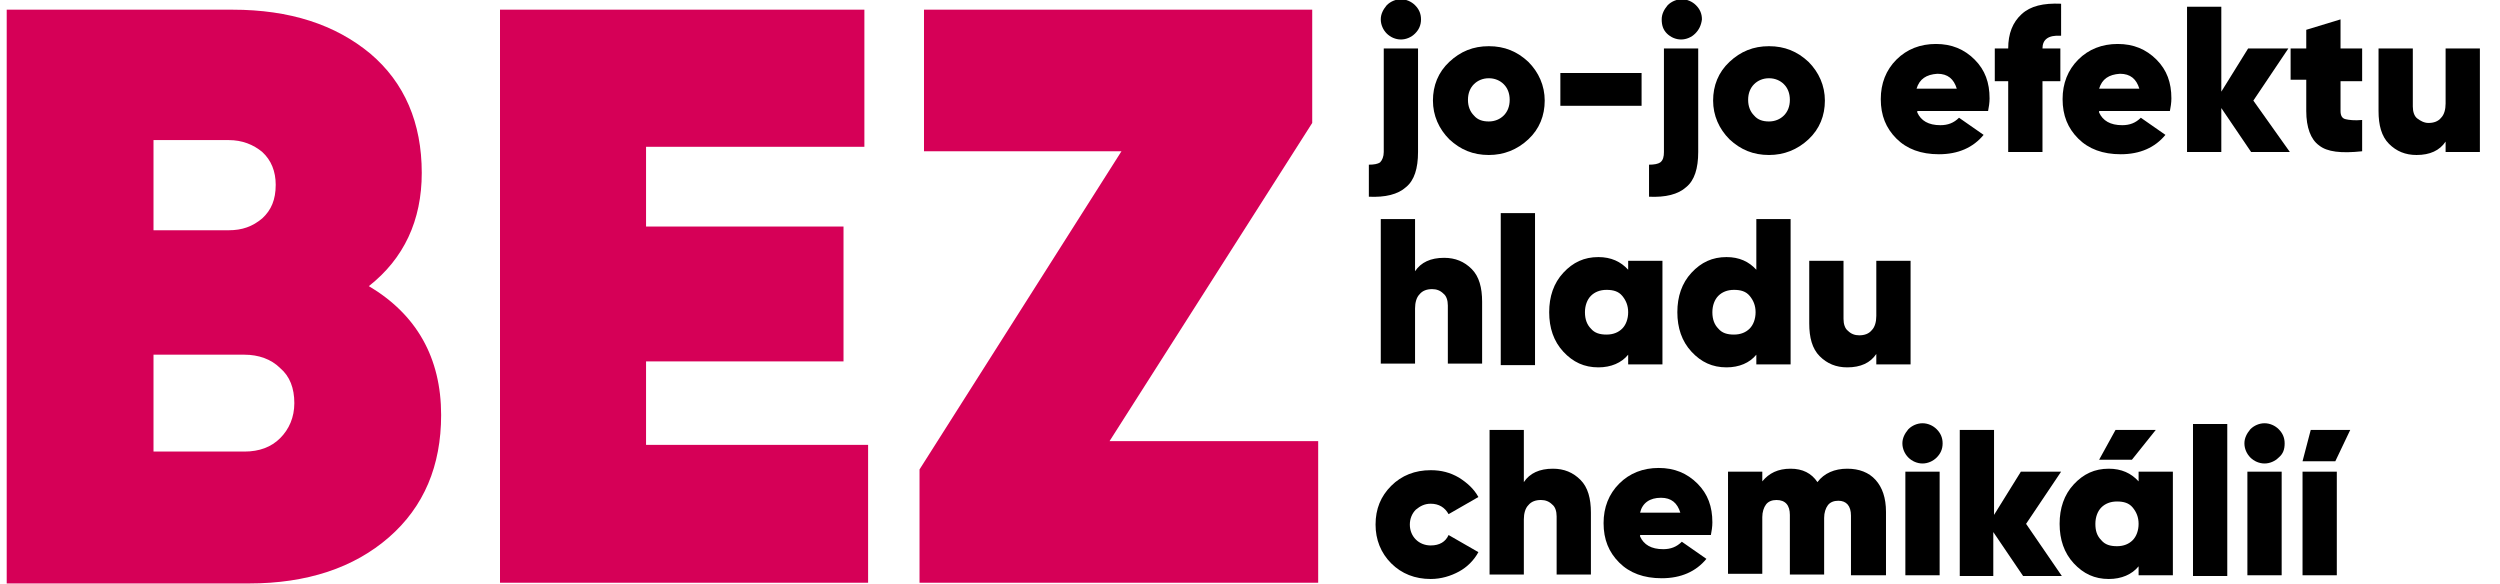 <svg xmlns="http://www.w3.org/2000/svg" xmlns:xlink="http://www.w3.org/1999/xlink" x="0px" y="0px" viewBox="0 0 335.5 78.4" style="enable-background:new 0 0 335.5 78.4;" xml:space="preserve">
<style type="text/css">
	.st0{fill:#D60057;}
</style>
<g id="Layer_1">
	<g>
		<path class="st0" d="M49.5,38.4c6.4,3.8,9.7,9.6,9.7,17.3c0,6.8-2.3,12.3-7,16.4c-4.7,4.1-11,6.2-18.8,6.2H0.9V1.3h30.3    c7.7,0,13.8,2,18.5,5.9c4.6,3.9,6.9,9.3,6.9,16C56.6,29.6,54.2,34.7,49.5,38.4z M30.7,18.8H20.6v12.1h10.1c1.8,0,3.2-0.5,4.5-1.6    c1.2-1.1,1.8-2.5,1.8-4.5c0-1.8-0.6-3.3-1.8-4.4C34,19.4,32.5,18.8,30.7,18.8z M32.8,60.6c2,0,3.6-0.6,4.8-1.8    c1.2-1.2,1.9-2.8,1.9-4.7c0-2-0.6-3.6-1.9-4.7c-1.2-1.2-2.9-1.8-4.8-1.8H20.6v13H32.8z"></path>
		<path class="st0" d="M86.7,59.7h29.8v18.5H67.1V1.3H116v18.4H86.7v10.7h26.5v18.1H86.7V59.7z"></path>
		<path class="st0" d="M148.9,59.2h28v19h-53.5V63l27.1-42.7H124v-19h52.1v15.2L148.9,59.2z"></path>
	</g>
	<g>
		<path d="M185.7,20.4V6.5h4.6v13.9c0,2.2-0.5,3.8-1.6,4.7c-1.1,1-2.8,1.4-5,1.3v-4.3c0.7,0,1.2-0.1,1.5-0.3    C185.5,21.5,185.7,21,185.7,20.4z M189.9,4.5c-0.5,0.5-1.2,0.8-1.9,0.8c-0.7,0-1.4-0.3-1.9-0.8c-0.5-0.5-0.8-1.2-0.8-1.9    c0-0.7,0.3-1.3,0.8-1.9c0.5-0.5,1.2-0.8,1.9-0.8c0.7,0,1.4,0.3,1.9,0.8c0.5,0.5,0.8,1.1,0.8,1.9C190.7,3.4,190.4,4,189.9,4.5z"></path>
		<path d="M199.8,20.8c-2.1,0-3.8-0.7-5.3-2.1c-1.4-1.4-2.2-3.2-2.2-5.2s0.7-3.8,2.2-5.2c1.5-1.4,3.2-2.1,5.3-2.1    c2.1,0,3.8,0.7,5.3,2.1c1.4,1.4,2.2,3.2,2.2,5.2s-0.7,3.8-2.2,5.2S201.8,20.8,199.8,20.8z M199.8,16.3c0.8,0,1.5-0.3,2-0.8    c0.5-0.5,0.8-1.2,0.8-2.1c0-0.9-0.3-1.6-0.8-2.1c-0.5-0.5-1.2-0.8-2-0.8c-0.8,0-1.5,0.3-2,0.8c-0.5,0.5-0.8,1.2-0.8,2.1    c0,0.9,0.3,1.6,0.8,2.1C198.3,16.1,199,16.3,199.8,16.3z"></path>
		<path d="M209.4,14.2V9.8h10.9v4.4H209.4z"></path>
		<path d="M223.3,20.4V6.5h4.6v13.9c0,2.2-0.5,3.8-1.6,4.7c-1.1,1-2.8,1.4-5,1.3v-4.3c0.7,0,1.2-0.1,1.5-0.3    C223.2,21.5,223.3,21,223.3,20.4z M227.5,4.5c-0.5,0.5-1.2,0.8-1.9,0.8c-0.7,0-1.4-0.3-1.9-0.8C223.2,4,223,3.4,223,2.6    c0-0.7,0.3-1.3,0.8-1.9c0.5-0.5,1.2-0.8,1.9-0.8c0.7,0,1.4,0.3,1.9,0.8c0.5,0.5,0.8,1.1,0.8,1.9C228.3,3.4,228,4,227.5,4.5z"></path>
		<path d="M237.4,20.8c-2.1,0-3.8-0.7-5.3-2.1c-1.4-1.4-2.2-3.2-2.2-5.2s0.7-3.8,2.2-5.2c1.5-1.4,3.2-2.1,5.3-2.1    c2.1,0,3.8,0.7,5.3,2.1c1.4,1.4,2.2,3.2,2.2,5.2s-0.7,3.8-2.2,5.2S239.4,20.8,237.4,20.8z M237.4,16.3c0.8,0,1.5-0.3,2-0.8    c0.5-0.5,0.8-1.2,0.8-2.1c0-0.9-0.3-1.6-0.8-2.1c-0.5-0.5-1.2-0.8-2-0.8c-0.8,0-1.5,0.3-2,0.8c-0.5,0.5-0.8,1.2-0.8,2.1    c0,0.9,0.3,1.6,0.8,2.1C235.9,16.1,236.6,16.3,237.4,16.3z"></path>
		<path d="M257.3,15.1c0.5,1.1,1.5,1.7,3.1,1.7c1,0,1.8-0.3,2.5-1l3.3,2.3c-1.4,1.7-3.4,2.6-6,2.6c-2.4,0-4.3-0.7-5.7-2.1    c-1.4-1.4-2.1-3.1-2.1-5.3c0-2.1,0.7-3.9,2.1-5.3c1.4-1.4,3.2-2.1,5.3-2.1c2.1,0,3.8,0.7,5.2,2.1c1.4,1.4,2,3.1,2,5.2    c0,0.6-0.1,1.2-0.2,1.7H257.3z M257.2,11.9h5.4c-0.4-1.3-1.2-2-2.6-2C258.5,10,257.6,10.6,257.2,11.9z"></path>
		<path d="M276.5,4.8c-1.6-0.1-2.4,0.5-2.4,1.7h2.4v4.4h-2.4v9.5h-4.6v-9.5h-1.8V6.5h1.8c0-2,0.6-3.5,1.8-4.6s2.9-1.5,5.3-1.4V4.8z"></path>
		<path d="M281.7,15.1c0.5,1.1,1.5,1.7,3.1,1.7c1,0,1.8-0.3,2.5-1l3.3,2.3c-1.4,1.7-3.4,2.6-6,2.6c-2.4,0-4.3-0.7-5.7-2.1    c-1.4-1.4-2.1-3.1-2.1-5.3c0-2.1,0.7-3.9,2.1-5.3c1.4-1.4,3.2-2.1,5.3-2.1c2.1,0,3.8,0.7,5.2,2.1c1.4,1.4,2,3.1,2,5.2    c0,0.6-0.1,1.2-0.2,1.7H281.7z M281.7,11.9h5.4c-0.4-1.3-1.2-2-2.6-2C283,10,282.1,10.6,281.7,11.9z"></path>
		<path d="M307.3,20.4h-5.2l-4-5.9v5.9h-4.6V0.9h4.6v11.4l3.6-5.8h5.4l-4.7,7L307.3,20.4z"></path>
		<path d="M317,10.9h-2.9v4c0,0.6,0.2,1,0.7,1.1c0.4,0.1,1.2,0.2,2.2,0.1v4.2c-2.8,0.3-4.7,0.1-5.8-0.8c-1.1-0.8-1.7-2.4-1.7-4.6    v-4.2h-2.1V6.5h2.1V4l4.6-1.4v3.9h2.9V10.9z"></path>
		<path d="M328.2,6.5h4.6v13.9h-4.6V19c-0.8,1.2-2.1,1.8-3.9,1.8c-1.5,0-2.7-0.5-3.7-1.5c-1-1-1.4-2.5-1.4-4.4V6.5h4.6v7.8    c0,0.7,0.2,1.3,0.6,1.6s0.9,0.6,1.5,0.6c0.7,0,1.3-0.2,1.7-0.7c0.4-0.4,0.6-1.1,0.6-1.9V6.5z"></path>
	</g>
	<g>
		<path d="M193.8,34.6c1.5,0,2.7,0.5,3.7,1.5c1,1,1.4,2.5,1.4,4.4v8.3h-4.6v-7.8c0-0.7-0.2-1.3-0.6-1.6c-0.4-0.4-0.9-0.6-1.5-0.6    c-0.7,0-1.3,0.2-1.7,0.7c-0.4,0.4-0.6,1.1-0.6,1.9v7.4h-4.6V29.4h4.6v7C190.7,35.2,192,34.6,193.8,34.6z"></path>
		<path d="M201.4,48.9V28.6h4.6v20.4H201.4z"></path>
		<path d="M218.5,35h4.6v13.9h-4.6v-1.3c-0.9,1.1-2.3,1.7-4,1.7c-1.9,0-3.4-0.7-4.7-2.1c-1.3-1.4-1.9-3.2-1.9-5.3    c0-2.1,0.6-3.9,1.9-5.3c1.3-1.4,2.8-2.1,4.7-2.1c1.7,0,3,0.6,4,1.7V35z M213.5,44.1c0.5,0.6,1.2,0.8,2.1,0.8s1.6-0.3,2.1-0.8    s0.8-1.3,0.8-2.2c0-0.9-0.3-1.6-0.8-2.2s-1.2-0.8-2.1-0.8s-1.6,0.3-2.1,0.8s-0.8,1.3-0.8,2.2C212.7,42.9,213,43.6,213.5,44.1z"></path>
		<path d="M235.7,29.4h4.6v19.5h-4.6v-1.3c-0.9,1.1-2.3,1.7-4,1.7c-1.9,0-3.4-0.7-4.7-2.1c-1.3-1.4-1.9-3.2-1.9-5.3    c0-2.1,0.6-3.9,1.9-5.3c1.3-1.4,2.8-2.1,4.7-2.1c1.7,0,3,0.6,4,1.7V29.4z M230.6,44.1c0.5,0.6,1.2,0.8,2.1,0.8s1.6-0.3,2.1-0.8    s0.8-1.3,0.8-2.2c0-0.9-0.3-1.6-0.8-2.2s-1.2-0.8-2.1-0.8s-1.6,0.3-2.1,0.8s-0.8,1.3-0.8,2.2C229.8,42.9,230.1,43.6,230.6,44.1z"></path>
		<path d="M251.8,35h4.6v13.9h-4.6v-1.4c-0.8,1.2-2.1,1.8-3.9,1.8c-1.5,0-2.7-0.5-3.7-1.5c-1-1-1.4-2.5-1.4-4.4V35h4.6v7.8    c0,0.7,0.2,1.3,0.6,1.6c0.4,0.4,0.9,0.6,1.5,0.6c0.7,0,1.3-0.2,1.7-0.7c0.4-0.4,0.6-1.1,0.6-1.9V35z"></path>
	</g>
	<g>
		<path d="M192,77.7c-2.1,0-3.9-0.7-5.3-2.1c-1.4-1.4-2.1-3.2-2.1-5.2c0-2.1,0.7-3.8,2.1-5.2c1.4-1.4,3.2-2.1,5.3-2.1    c1.4,0,2.6,0.3,3.8,1c1.1,0.7,2,1.5,2.6,2.6l-4,2.3c-0.5-0.9-1.3-1.4-2.4-1.4c-0.8,0-1.4,0.3-2,0.8c-0.5,0.5-0.8,1.2-0.8,2    c0,0.8,0.3,1.5,0.8,2c0.5,0.5,1.2,0.8,2,0.8c1.2,0,2-0.5,2.4-1.4l4,2.3c-0.6,1.1-1.5,2-2.6,2.6S193.4,77.7,192,77.7z"></path>
		<path d="M208.4,62.9c1.5,0,2.7,0.5,3.7,1.5c1,1,1.4,2.5,1.4,4.4v8.3h-4.6v-7.8c0-0.7-0.2-1.3-0.6-1.6c-0.4-0.4-0.9-0.6-1.5-0.6    c-0.7,0-1.3,0.2-1.7,0.7c-0.4,0.4-0.6,1.1-0.6,1.9v7.4h-4.6V57.7h4.6v7C205.3,63.5,206.6,62.9,208.4,62.9z"></path>
		<path d="M220.1,72c0.5,1.1,1.5,1.7,3.1,1.7c1,0,1.8-0.3,2.5-1l3.3,2.3c-1.4,1.7-3.4,2.6-6,2.6c-2.4,0-4.3-0.7-5.7-2.1    c-1.4-1.4-2.1-3.1-2.1-5.3c0-2.1,0.7-3.9,2.1-5.3c1.4-1.4,3.2-2.1,5.3-2.1c2.1,0,3.8,0.7,5.2,2.1c1.4,1.4,2,3.1,2,5.2    c0,0.6-0.1,1.2-0.2,1.7H220.1z M220.1,68.8h5.4c-0.4-1.3-1.2-2-2.6-2C221.4,66.8,220.4,67.5,220.1,68.8z"></path>
		<path d="M247.9,62.9c1.6,0,2.9,0.5,3.8,1.5c0.9,1,1.4,2.4,1.4,4.3v8.5h-4.7v-8c0-1.3-0.6-2-1.7-2c-0.6,0-1.1,0.2-1.4,0.6    c-0.3,0.4-0.5,1-0.5,1.7v7.6h-4.6v-8c0-1.3-0.6-2-1.8-2c-0.6,0-1.1,0.2-1.4,0.6c-0.3,0.4-0.5,1-0.5,1.7v7.6h-4.6V63.3h4.6v1.3    c0.9-1.1,2.1-1.7,3.8-1.7c1.6,0,2.8,0.6,3.6,1.8C244.8,63.5,246.2,62.9,247.9,62.9z"></path>
		<path d="M259.9,61.4c-0.5,0.5-1.2,0.8-1.9,0.8c-0.7,0-1.4-0.3-1.9-0.8c-0.5-0.5-0.8-1.2-0.8-1.9s0.3-1.3,0.8-1.9    c0.5-0.5,1.2-0.8,1.9-0.8c0.7,0,1.4,0.3,1.9,0.8c0.5,0.5,0.8,1.1,0.8,1.9S260.4,60.9,259.9,61.4z M255.7,77.3V63.3h4.6v13.9H255.7    z"></path>
		<path d="M276.7,77.3h-5.2l-4-5.9v5.9H263V57.7h4.6v11.4l3.6-5.8h5.4l-4.7,7L276.7,77.3z"></path>
		<path d="M287,63.3h4.6v13.9H287V76c-0.9,1.1-2.3,1.7-4,1.7c-1.9,0-3.4-0.7-4.7-2.1c-1.3-1.4-1.9-3.2-1.9-5.3    c0-2.1,0.6-3.9,1.9-5.3c1.3-1.4,2.8-2.1,4.7-2.1c1.7,0,3,0.6,4,1.7V63.3z M282,72.5c0.5,0.6,1.2,0.8,2.1,0.8s1.6-0.3,2.1-0.8    s0.8-1.3,0.8-2.2c0-0.9-0.3-1.6-0.8-2.2s-1.2-0.8-2.1-0.8s-1.6,0.3-2.1,0.8s-0.8,1.3-0.8,2.2C281.2,71.2,281.4,71.9,282,72.5z     M289.3,57.7l-3.2,4h-4.4l2.2-4H289.3z"></path>
		<path d="M294.3,77.3V56.9h4.6v20.4H294.3z"></path>
		<path d="M305.8,61.4c-0.5,0.5-1.2,0.8-1.9,0.8c-0.7,0-1.4-0.3-1.9-0.8c-0.5-0.5-0.8-1.2-0.8-1.9s0.3-1.3,0.8-1.9    c0.5-0.5,1.2-0.8,1.9-0.8c0.7,0,1.4,0.3,1.9,0.8c0.5,0.5,0.8,1.1,0.8,1.9S306.4,60.9,305.8,61.4z M301.6,77.3V63.3h4.6v13.9H301.6    z"></path>
		<path d="M310.1,57.7h5.3l-2,4.2h-4.4L310.1,57.7z M313.6,77.3V63.3h-4.6v13.9H313.6z"></path>
	</g>
</g>
<g id="Layer_2">
</g>
</svg>